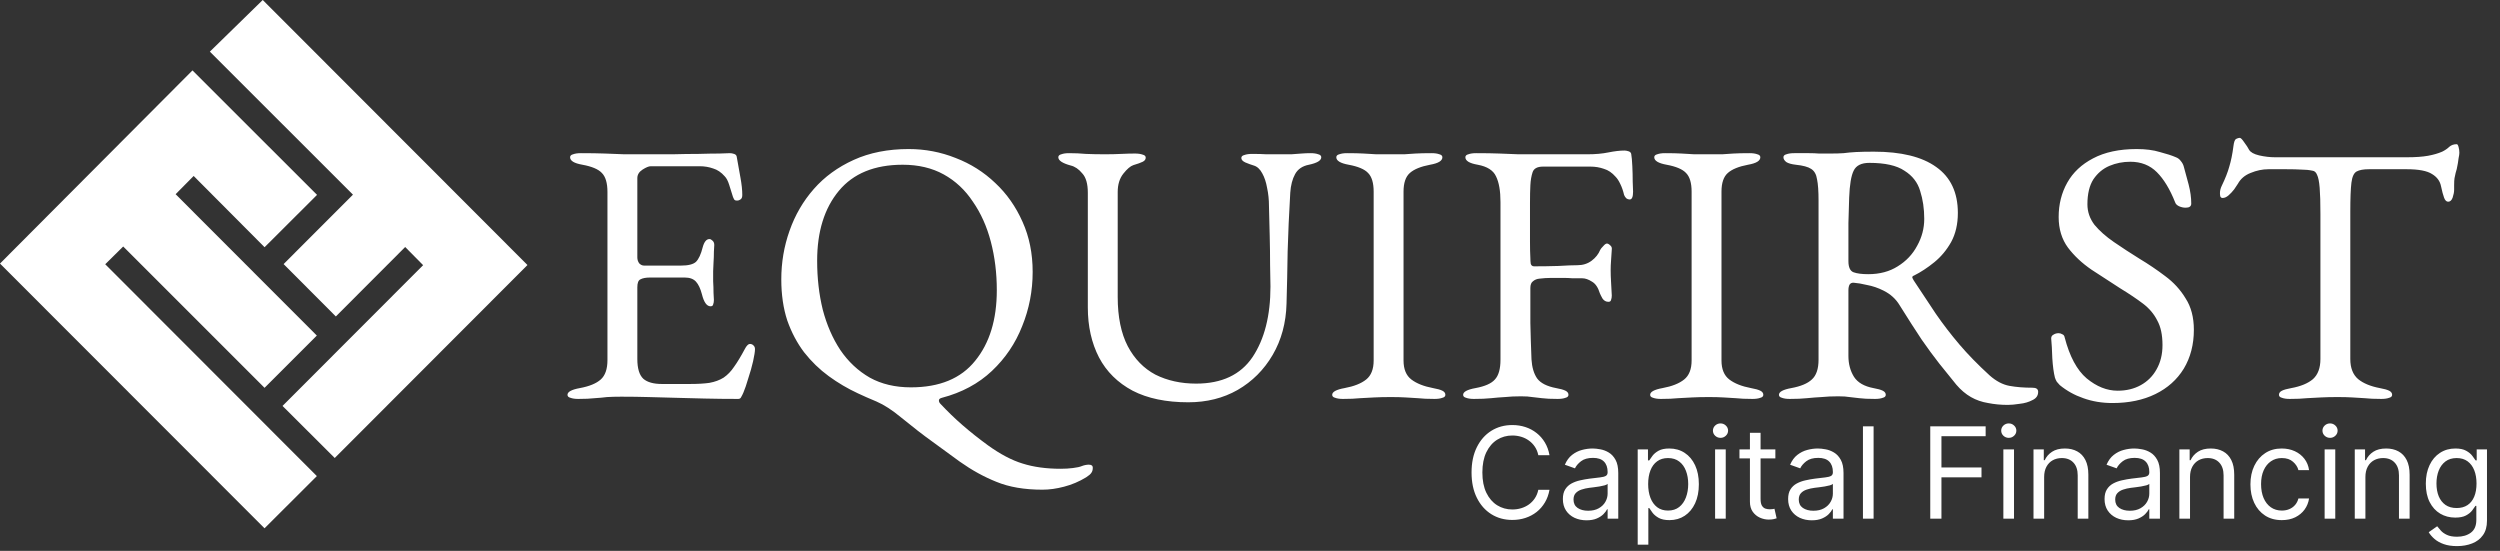<svg width="826" height="182" viewBox="0 0 826 182" fill="none" xmlns="http://www.w3.org/2000/svg">
<rect x="0" y="0" width="826" height="182" fill="#333333" stroke="none"/>
<path d="M87.401 128.139C93.161 122.385 98.921 116.629 104.681 110.873C89.129 95.303 73.576 79.733 58.024 64.163C60.011 62.157 61.996 60.149 63.983 58.142L87.416 81.68C93.195 75.914 98.972 70.15 104.751 64.385C91.031 50.677 77.311 36.969 63.592 23.261C42.395 44.534 21.197 65.808 0 87.082C29.132 116.238 58.264 145.393 87.397 174.549C93.16 168.801 98.923 163.053 104.685 157.303C81.38 133.971 58.073 110.639 34.767 87.308C36.747 85.353 38.725 83.397 40.705 81.444C56.269 97.009 71.836 112.574 87.401 128.139Z" fill="white"/>
<path d="M174.275 87.564C145.119 58.376 115.963 29.188 86.807 -0C80.986 5.686 75.163 11.373 69.34 17.061L116.616 64.314C108.978 71.96 101.34 79.606 93.702 87.252C99.456 93.02 105.21 98.789 110.964 104.557C118.6 96.909 126.236 89.261 133.872 81.613L139.803 87.612C124.318 103.114 108.831 118.617 93.346 134.12C99.096 139.854 104.847 145.589 110.598 151.322C131.823 130.07 153.05 108.817 174.275 87.564Z" fill="white"/>
<path d="M191.076 131.805C190.007 131.805 189.143 131.681 188.485 131.434C187.827 131.27 187.498 130.941 187.498 130.447C187.498 129.46 188.855 128.719 191.57 128.226C194.696 127.65 197 126.704 198.481 125.388C199.961 124.071 200.702 121.932 200.702 118.971V63.439C200.702 60.477 200.085 58.379 198.851 57.145C197.699 55.911 195.56 55.006 192.434 54.43C191.035 54.184 190.007 53.855 189.349 53.443C188.69 53.032 188.361 52.538 188.361 51.962C188.361 51.469 188.69 51.14 189.349 50.975C190.007 50.728 190.871 50.605 191.94 50.605C195.066 50.605 197.699 50.646 199.838 50.728C202.059 50.81 204.198 50.893 206.255 50.975C208.394 50.975 210.903 50.975 213.783 50.975C216.497 50.975 219.336 50.975 222.297 50.975C225.341 50.893 228.139 50.852 230.689 50.852C233.486 50.769 235.831 50.728 237.723 50.728C239.697 50.646 240.849 50.605 241.178 50.605C241.59 50.605 242.042 50.687 242.536 50.852C243.029 51.016 243.317 51.304 243.399 51.715C243.811 54.019 244.222 56.323 244.634 58.626C245.045 60.847 245.251 62.781 245.251 64.426C245.251 65.166 245.045 65.66 244.634 65.907C244.304 66.154 243.934 66.277 243.523 66.277C243.112 66.277 242.824 66.195 242.659 66.03C242.495 65.784 242.33 65.454 242.165 65.043C241.754 63.645 241.343 62.328 240.931 61.094C240.52 59.778 240.026 58.832 239.451 58.256C238.299 56.94 237.024 56.076 235.625 55.664C234.226 55.171 232.746 54.924 231.183 54.924H215.017C214.358 54.924 213.453 55.294 212.302 56.035C211.15 56.775 210.574 57.721 210.574 58.873V85.034C210.574 85.775 210.78 86.433 211.191 87.009C211.685 87.503 212.219 87.749 212.795 87.749H225.012C227.398 87.749 229.044 87.338 229.948 86.515C230.853 85.61 231.594 84.006 232.17 81.703C232.663 79.893 233.404 78.988 234.391 78.988C234.72 78.988 235.049 79.152 235.378 79.481C235.79 79.81 235.995 80.304 235.995 80.962C235.995 81.291 235.954 82.032 235.872 83.183C235.872 84.335 235.831 85.528 235.748 86.762C235.666 87.996 235.625 88.942 235.625 89.6C235.625 90.423 235.625 91.534 235.625 92.932C235.707 94.249 235.748 95.524 235.748 96.758C235.831 97.992 235.872 98.773 235.872 99.103C235.872 99.678 235.79 100.172 235.625 100.583C235.543 100.995 235.255 101.2 234.761 101.2C233.527 101.2 232.581 99.884 231.923 97.251C231.429 95.359 230.771 93.961 229.948 93.056C229.126 92.151 227.892 91.698 226.246 91.698H214.77C213.371 91.698 212.302 91.904 211.561 92.315C210.903 92.644 210.574 93.508 210.574 94.907V118.6C210.574 121.727 211.232 123.907 212.549 125.141C213.865 126.292 215.922 126.868 218.719 126.868H227.851C230.483 126.868 232.663 126.745 234.391 126.498C236.201 126.169 237.764 125.593 239.08 124.771C240.397 123.866 241.548 122.673 242.536 121.192C243.605 119.711 244.798 117.736 246.114 115.268C246.361 114.775 246.649 114.363 246.978 114.034C247.307 113.705 247.677 113.582 248.089 113.664C248.5 113.746 248.829 113.952 249.076 114.281C249.323 114.528 249.446 114.898 249.446 115.392C249.446 116.132 249.241 117.449 248.829 119.341C248.418 121.151 247.883 123.043 247.225 125.017C246.649 126.992 246.114 128.555 245.621 129.707C245.374 130.283 245.127 130.776 244.88 131.188C244.716 131.599 244.387 131.805 243.893 131.805C239.944 131.805 236.283 131.763 232.91 131.681C229.537 131.599 226.329 131.517 223.285 131.434C220.241 131.352 217.238 131.27 214.276 131.188C211.397 131.105 208.394 131.064 205.268 131.064C203.458 131.064 201.895 131.105 200.578 131.188C199.262 131.352 197.905 131.475 196.506 131.558C195.107 131.722 193.298 131.805 191.076 131.805ZM344.4 161.792C338.476 161.792 333.417 160.928 329.221 159.2C325.108 157.555 321.076 155.333 317.127 152.536C313.919 150.233 310.875 148.012 307.996 145.873C305.116 143.816 301.661 141.142 297.63 137.851C294.75 135.465 292.076 133.738 289.608 132.668C287.223 131.681 285.166 130.776 283.438 129.953C280.065 128.39 276.857 126.498 273.813 124.277C270.769 122.056 268.054 119.423 265.668 116.379C263.365 113.335 261.513 109.839 260.115 105.89C258.799 101.859 258.14 97.334 258.14 92.315C258.14 86.721 259.045 81.374 260.855 76.273C262.665 71.09 265.339 66.483 268.877 62.452C272.414 58.42 276.816 55.212 282.081 52.826C287.346 50.44 293.393 49.247 300.221 49.247C305.651 49.247 310.834 50.235 315.77 52.209C320.706 54.101 325.066 56.857 328.851 60.477C332.635 64.015 335.638 68.293 337.859 73.311C340.081 78.247 341.191 83.759 341.191 89.847C341.191 96.1 340.039 102.064 337.736 107.741C335.515 113.417 332.183 118.354 327.74 122.549C323.298 126.745 317.786 129.707 311.204 131.434C310.546 131.599 310.217 131.887 310.217 132.298C310.217 132.709 310.381 133.08 310.71 133.409C313.096 135.959 315.523 138.304 317.991 140.443C320.542 142.664 323.339 144.885 326.383 147.107C330.496 150.068 334.322 152.084 337.859 153.153C341.479 154.305 345.675 154.881 350.446 154.881C351.927 154.881 353.285 154.799 354.519 154.634C355.835 154.47 356.781 154.264 357.357 154.017C357.768 153.853 358.18 153.729 358.591 153.647C359.002 153.565 359.373 153.524 359.702 153.524C360.607 153.524 361.059 153.853 361.059 154.511C361.059 155.251 360.895 155.827 360.566 156.238C360.319 156.65 359.743 157.143 358.838 157.719C356.534 159.118 354.107 160.146 351.557 160.804C349.089 161.463 346.703 161.792 344.4 161.792ZM300.962 127.979C310.422 127.979 317.498 125.058 322.187 119.217C326.959 113.376 329.344 105.602 329.344 95.894C329.344 90.218 328.686 84.87 327.37 79.852C326.054 74.833 324.079 70.432 321.447 66.647C318.896 62.781 315.688 59.778 311.821 57.639C307.954 55.5 303.43 54.43 298.247 54.43C288.95 54.43 281.916 57.31 277.145 63.069C272.373 68.828 269.987 76.52 269.987 86.145C269.987 91.904 270.604 97.293 271.838 102.311C273.155 107.329 275.088 111.772 277.638 115.639C280.271 119.505 283.52 122.549 287.387 124.771C291.254 126.91 295.779 127.979 300.962 127.979ZM392.613 132.915C385.291 132.915 379.162 131.64 374.226 129.09C369.29 126.457 365.587 122.796 363.119 118.107C360.651 113.335 359.417 107.823 359.417 101.571V63.686C359.417 60.724 358.8 58.585 357.566 57.269C356.414 55.87 355.139 55.006 353.741 54.677C351.026 53.937 349.668 53.032 349.668 51.962C349.668 51.469 349.997 51.14 350.656 50.975C351.314 50.728 352.178 50.605 353.247 50.605C355.139 50.605 356.99 50.687 358.8 50.852C360.692 50.934 362.79 50.975 365.094 50.975C366.986 50.975 368.755 50.934 370.4 50.852C372.128 50.769 373.65 50.728 374.966 50.728C376.036 50.728 376.899 50.852 377.558 51.099C378.216 51.263 378.545 51.592 378.545 52.086C378.545 52.662 378.216 53.114 377.558 53.443C376.899 53.772 375.871 54.142 374.473 54.554C373.485 54.883 372.375 55.829 371.141 57.392C369.907 58.955 369.29 60.971 369.29 63.439V98.115C369.29 104.697 370.4 110.127 372.621 114.405C374.843 118.6 377.887 121.727 381.753 123.783C385.702 125.758 390.186 126.745 395.204 126.745C403.678 126.745 409.889 123.824 413.838 117.983C417.787 112.06 419.762 104.285 419.762 94.66C419.762 92.85 419.721 90.464 419.638 87.503C419.638 84.541 419.597 81.374 419.515 78.001C419.433 74.545 419.35 71.254 419.268 68.128C419.268 65.989 419.062 63.974 418.651 62.081C418.322 60.189 417.787 58.585 417.047 57.269C416.306 55.87 415.36 55.006 414.209 54.677C413.386 54.43 412.481 54.101 411.494 53.69C410.589 53.279 410.136 52.785 410.136 52.209C410.136 51.715 410.465 51.386 411.123 51.222C411.782 50.975 412.645 50.852 413.715 50.852C415.607 50.852 417.17 50.893 418.404 50.975C419.638 50.975 421.16 50.975 422.97 50.975C424.287 50.975 425.521 50.975 426.672 50.975C427.824 50.893 428.935 50.81 430.004 50.728C431.074 50.646 432.061 50.605 432.966 50.605C434.035 50.605 434.899 50.728 435.557 50.975C436.216 51.14 436.545 51.469 436.545 51.962C436.545 53.032 435.187 53.855 432.472 54.43C430.333 54.842 428.811 55.87 427.906 57.516C427.001 59.161 426.467 61.218 426.302 63.686C425.891 70.761 425.603 77.219 425.438 83.06C425.356 88.901 425.233 94.66 425.068 100.337C424.904 106.671 423.382 112.307 420.502 117.243C417.623 122.179 413.756 126.046 408.902 128.843C404.131 131.558 398.701 132.915 392.613 132.915ZM443.737 131.805C442.667 131.805 441.803 131.681 441.145 131.434C440.487 131.27 440.158 130.941 440.158 130.447C440.158 129.46 441.515 128.719 444.23 128.226C447.357 127.65 449.742 126.704 451.388 125.388C453.033 124.071 453.856 121.973 453.856 119.094V63.315C453.856 60.436 453.239 58.379 452.005 57.145C450.853 55.911 448.714 55.006 445.588 54.43C442.873 53.937 441.515 53.114 441.515 51.962C441.515 51.469 441.845 51.14 442.503 50.975C443.161 50.728 444.025 50.605 445.094 50.605C447.315 50.605 449.125 50.646 450.524 50.728C452.005 50.81 453.403 50.893 454.72 50.975C456.036 50.975 457.64 50.975 459.532 50.975C461.342 50.975 462.823 50.975 463.975 50.975C465.127 50.893 466.361 50.81 467.677 50.728C468.993 50.646 470.762 50.605 472.983 50.605C474.053 50.605 474.917 50.728 475.575 50.975C476.233 51.14 476.562 51.469 476.562 51.962C476.562 52.538 476.233 53.032 475.575 53.443C474.917 53.855 473.888 54.184 472.49 54.43C469.446 55.006 467.225 55.911 465.826 57.145C464.427 58.379 463.728 60.436 463.728 63.315V119.094C463.728 121.973 464.592 124.071 466.32 125.388C468.047 126.704 470.433 127.65 473.477 128.226C474.876 128.473 475.904 128.761 476.562 129.09C477.22 129.419 477.549 129.871 477.549 130.447C477.549 130.941 477.22 131.27 476.562 131.434C475.904 131.681 475.04 131.805 473.971 131.805C471.749 131.805 469.898 131.722 468.417 131.558C467.019 131.475 465.661 131.393 464.345 131.311C463.029 131.229 461.425 131.188 459.532 131.188C457.476 131.188 455.666 131.229 454.103 131.311C452.622 131.393 451.059 131.475 449.413 131.558C447.85 131.722 445.958 131.805 443.737 131.805Z" fill="white"/>
<path d="M486.998 131.805C485.929 131.805 485.065 131.681 484.407 131.434C483.748 131.27 483.419 130.941 483.419 130.447C483.419 129.46 484.777 128.719 487.492 128.226C490.618 127.65 492.757 126.704 493.909 125.388C495.143 124.071 495.76 121.891 495.76 118.847V66.771C495.76 63.069 495.266 60.23 494.279 58.256C493.374 56.281 491.358 55.006 488.232 54.43C486.834 54.184 485.805 53.855 485.147 53.443C484.489 53.032 484.16 52.538 484.16 51.962C484.16 51.469 484.489 51.14 485.147 50.975C485.805 50.728 486.669 50.605 487.739 50.605C490.782 50.605 493.333 50.646 495.39 50.728C497.529 50.81 499.626 50.893 501.683 50.975C503.74 50.975 506.167 50.975 508.964 50.975C511.35 50.975 513.9 50.975 516.615 50.975C519.33 50.975 521.962 50.975 524.513 50.975C527.145 50.975 529.449 50.769 531.423 50.358C533.48 49.947 535.249 49.741 536.73 49.741C537.141 49.741 537.594 49.823 538.087 49.988C538.581 50.152 538.869 50.44 538.951 50.852C539.116 51.757 539.239 53.114 539.321 54.924C539.404 56.652 539.445 58.338 539.445 59.983C539.527 61.629 539.568 62.74 539.568 63.315C539.568 65.043 539.198 65.907 538.457 65.907C538.046 65.907 537.676 65.784 537.347 65.537C537.018 65.208 536.771 64.837 536.606 64.426C536.277 63.028 535.866 61.835 535.372 60.847C534.879 59.778 534.344 58.955 533.768 58.379C532.616 57.063 531.341 56.199 529.943 55.788C528.544 55.294 527.063 55.047 525.5 55.047H509.828C507.936 55.047 506.784 55.664 506.372 56.898C505.961 58.133 505.714 59.572 505.632 61.218C505.55 62.781 505.509 64.714 505.509 67.018C505.509 69.239 505.509 71.419 505.509 73.558C505.509 75.615 505.509 77.713 505.509 79.852C505.509 81.99 505.55 83.8 505.632 85.281C505.632 85.939 505.673 86.556 505.755 87.132C505.92 87.708 506.29 87.996 506.866 87.996C509.499 87.996 512.172 87.955 514.887 87.873C517.602 87.708 519.7 87.626 521.181 87.626C522.991 87.626 524.554 87.132 525.87 86.145C527.187 85.158 528.133 83.965 528.709 82.566C528.873 82.237 529.202 81.826 529.696 81.332C530.189 80.757 530.601 80.469 530.93 80.469C531.259 80.469 531.629 80.674 532.04 81.086C532.452 81.415 532.616 81.867 532.534 82.443C532.452 83.842 532.37 85.076 532.287 86.145C532.205 87.215 532.164 88.243 532.164 89.23C532.164 90.464 532.205 91.739 532.287 93.056C532.37 94.29 532.452 95.812 532.534 97.622C532.534 98.198 532.452 98.691 532.287 99.103C532.205 99.514 531.917 99.719 531.423 99.719C530.601 99.719 529.943 99.349 529.449 98.609C529.038 97.868 528.75 97.293 528.585 96.881C528.009 94.989 527.145 93.714 525.994 93.056C524.842 92.315 523.772 91.945 522.785 91.945C521.716 91.945 520.646 91.945 519.577 91.945C518.589 91.863 517.602 91.822 516.615 91.822C515.216 91.822 513.859 91.822 512.543 91.822C511.226 91.822 509.91 91.904 508.594 92.069C507.771 92.151 507.072 92.439 506.496 92.932C505.92 93.344 505.632 94.084 505.632 95.154C505.632 98.938 505.632 102.805 505.632 106.754C505.714 110.62 505.838 114.61 506.002 118.724C506.167 121.356 506.784 123.454 507.853 125.017C509.005 126.58 511.103 127.65 514.147 128.226C515.546 128.473 516.574 128.761 517.232 129.09C517.89 129.419 518.219 129.871 518.219 130.447C518.219 130.941 517.89 131.27 517.232 131.434C516.574 131.681 515.71 131.805 514.641 131.805C512.419 131.805 510.692 131.722 509.458 131.558C508.306 131.393 507.236 131.27 506.249 131.188C505.344 131.023 504.11 130.941 502.547 130.941C500.573 130.941 498.804 131.023 497.241 131.188C495.76 131.27 494.238 131.393 492.675 131.558C491.112 131.722 489.219 131.805 486.998 131.805ZM548.789 131.805C547.719 131.805 546.855 131.681 546.197 131.434C545.539 131.27 545.21 130.941 545.21 130.447C545.21 129.46 546.567 128.719 549.282 128.226C552.409 127.65 554.794 126.704 556.44 125.388C558.085 124.071 558.908 121.973 558.908 119.094V63.315C558.908 60.436 558.291 58.379 557.057 57.145C555.905 55.911 553.766 55.006 550.64 54.43C547.925 53.937 546.567 53.114 546.567 51.962C546.567 51.469 546.896 51.14 547.555 50.975C548.213 50.728 549.077 50.605 550.146 50.605C552.367 50.605 554.177 50.646 555.576 50.728C557.057 50.81 558.455 50.893 559.772 50.975C561.088 50.975 562.692 50.975 564.584 50.975C566.394 50.975 567.875 50.975 569.027 50.975C570.179 50.893 571.413 50.81 572.729 50.728C574.045 50.646 575.814 50.605 578.035 50.605C579.105 50.605 579.969 50.728 580.627 50.975C581.285 51.14 581.614 51.469 581.614 51.962C581.614 52.538 581.285 53.032 580.627 53.443C579.969 53.855 578.94 54.184 577.542 54.43C574.498 55.006 572.277 55.911 570.878 57.145C569.479 58.379 568.78 60.436 568.78 63.315V119.094C568.78 121.973 569.644 124.071 571.372 125.388C573.099 126.704 575.485 127.65 578.529 128.226C579.928 128.473 580.956 128.761 581.614 129.09C582.272 129.419 582.601 129.871 582.601 130.447C582.601 130.941 582.272 131.27 581.614 131.434C580.956 131.681 580.092 131.805 579.023 131.805C576.801 131.805 574.95 131.722 573.469 131.558C572.071 131.475 570.713 131.393 569.397 131.311C568.081 131.229 566.477 131.188 564.584 131.188C562.528 131.188 560.718 131.229 559.155 131.311C557.674 131.393 556.111 131.475 554.465 131.558C552.902 131.722 551.01 131.805 548.789 131.805ZM663.411 133.779C661.108 133.779 658.928 133.573 656.871 133.162C654.814 132.833 652.922 132.175 651.194 131.188C649.467 130.2 647.863 128.843 646.382 127.115C644.407 124.647 642.515 122.302 640.705 120.081C638.895 117.778 636.962 115.145 634.905 112.183C632.931 109.222 630.504 105.437 627.624 100.83C626.39 98.773 624.622 97.169 622.318 96.017C620.508 95.112 618.698 94.496 616.888 94.166C615.161 93.755 613.721 93.508 612.569 93.426C611.911 93.344 611.417 93.549 611.088 94.043C610.841 94.537 610.718 95.154 610.718 95.894V117.613C610.718 120.246 611.335 122.549 612.569 124.524C613.803 126.416 615.942 127.65 618.986 128.226C620.385 128.473 621.413 128.761 622.071 129.09C622.729 129.419 623.058 129.871 623.058 130.447C623.058 130.941 622.729 131.27 622.071 131.434C621.413 131.681 620.549 131.805 619.48 131.805C617.258 131.805 615.531 131.722 614.297 131.558C613.145 131.393 612.076 131.27 611.088 131.188C610.183 131.023 608.949 130.941 607.386 130.941C605.329 130.941 603.478 131.023 601.833 131.188C600.27 131.27 598.666 131.393 597.02 131.558C595.457 131.722 593.565 131.805 591.344 131.805C590.274 131.805 589.41 131.681 588.752 131.434C588.094 131.27 587.765 130.941 587.765 130.447C587.765 129.46 589.122 128.719 591.837 128.226C594.964 127.65 597.226 126.704 598.624 125.388C600.105 124.071 600.846 121.891 600.846 118.847V66.277C600.846 63.151 600.681 60.806 600.352 59.243C600.105 57.598 599.447 56.446 598.378 55.788C597.39 55.13 595.704 54.677 593.318 54.43C591.92 54.266 590.891 53.978 590.233 53.567C589.575 53.073 589.246 52.538 589.246 51.962C589.246 51.469 589.575 51.14 590.233 50.975C590.891 50.728 591.755 50.605 592.825 50.605C595.046 50.605 596.691 50.605 597.761 50.605C598.912 50.605 599.982 50.646 600.969 50.728C601.956 50.728 603.273 50.728 604.918 50.728C606.481 50.728 607.88 50.687 609.114 50.605C610.348 50.44 611.705 50.317 613.186 50.235C614.749 50.152 616.724 50.111 619.11 50.111C628.159 50.111 635.029 51.798 639.718 55.171C644.49 58.544 646.875 63.603 646.875 70.35C646.875 74.052 646.135 77.26 644.654 79.975C643.173 82.608 641.322 84.829 639.101 86.639C636.88 88.449 634.617 89.93 632.314 91.081C631.985 91.164 631.82 91.369 631.82 91.698C631.902 91.945 632.067 92.274 632.314 92.686C634.864 96.552 637.291 100.213 639.595 103.668C641.98 107.124 644.572 110.497 647.369 113.788C650.166 117.078 653.498 120.493 657.365 124.03C659.504 125.922 661.684 127.074 663.905 127.485C666.126 127.897 668.677 128.102 671.556 128.102C672.79 128.102 673.407 128.555 673.407 129.46C673.407 130.694 672.79 131.599 671.556 132.175C670.322 132.833 668.923 133.244 667.36 133.409C665.797 133.656 664.481 133.779 663.411 133.779ZM617.258 90.588C621.043 90.588 624.292 89.724 627.007 87.996C629.805 86.269 631.944 84.006 633.424 81.209C634.987 78.412 635.769 75.45 635.769 72.324C635.769 68.951 635.317 65.866 634.412 63.069C633.589 60.272 631.861 58.05 629.229 56.405C626.678 54.677 622.812 53.813 617.629 53.813C614.996 53.813 613.268 54.677 612.446 56.405C611.623 58.05 611.129 61.012 610.965 65.29C610.883 67.347 610.8 70.144 610.718 73.681C610.718 77.137 610.718 81.332 610.718 86.269C610.718 88.325 611.294 89.559 612.446 89.971C613.597 90.382 615.202 90.588 617.258 90.588ZM697.951 133.162C694.496 133.162 691.287 132.627 688.326 131.558C685.446 130.57 682.855 129.131 680.551 127.239C680.222 126.91 679.893 126.539 679.564 126.128C679.317 125.717 679.111 125.264 678.947 124.771C678.535 123.125 678.248 120.986 678.083 118.354C678.001 115.721 677.877 113.541 677.713 111.813C677.713 111.237 677.96 110.826 678.453 110.579C678.947 110.25 679.523 110.085 680.181 110.085C680.592 110.085 681.004 110.209 681.415 110.456C681.826 110.62 682.073 110.949 682.155 111.443C683.801 117.778 686.228 122.302 689.436 125.017C692.727 127.732 696.141 129.09 699.679 129.09C702.558 129.09 705.108 128.473 707.33 127.239C709.551 126.005 711.279 124.277 712.513 122.056C713.829 119.752 714.487 117.078 714.487 114.034C714.487 110.661 713.911 107.946 712.759 105.89C711.69 103.751 710.127 101.9 708.07 100.337C706.013 98.773 703.504 97.087 700.542 95.277C697.334 93.22 694.167 91.164 691.04 89.107C687.914 86.968 685.323 84.541 683.266 81.826C681.209 79.029 680.181 75.656 680.181 71.707C680.181 67.511 681.127 63.727 683.019 60.354C684.911 56.981 687.75 54.307 691.534 52.333C695.401 50.276 700.213 49.247 705.972 49.247C708.934 49.247 711.484 49.577 713.623 50.235C715.845 50.81 717.613 51.386 718.93 51.962C719.588 52.209 720.123 52.62 720.534 53.196C721.028 53.772 721.357 54.389 721.521 55.047C722.015 56.775 722.549 58.749 723.125 60.971C723.701 63.192 723.989 65.29 723.989 67.264C723.989 68.169 723.372 68.622 722.138 68.622C721.398 68.622 720.657 68.457 719.917 68.128C719.259 67.799 718.847 67.388 718.683 66.894C716.955 62.534 714.94 59.202 712.636 56.898C710.333 54.595 707.412 53.443 703.874 53.443C701.406 53.443 699.103 53.896 696.964 54.801C694.825 55.706 693.056 57.186 691.657 59.243C690.341 61.3 689.683 64.056 689.683 67.511C689.683 69.979 690.465 72.242 692.028 74.298C693.673 76.273 695.812 78.165 698.445 79.975C701.077 81.785 703.916 83.636 706.959 85.528C709.839 87.256 712.636 89.148 715.351 91.205C718.148 93.261 720.41 95.73 722.138 98.609C723.948 101.406 724.853 104.861 724.853 108.975C724.853 113.829 723.742 118.107 721.521 121.809C719.3 125.429 716.174 128.226 712.142 130.2C708.111 132.175 703.381 133.162 697.951 133.162ZM756.548 131.805C755.479 131.805 754.615 131.681 753.957 131.434C753.299 131.27 752.97 130.941 752.97 130.447C752.97 129.871 753.299 129.419 753.957 129.09C754.615 128.761 755.644 128.473 757.042 128.226C760.168 127.65 762.554 126.663 764.2 125.264C765.845 123.783 766.668 121.562 766.668 118.6V70.72C766.668 66.935 766.585 64.056 766.421 62.081C766.256 60.025 765.968 58.585 765.557 57.762C765.228 56.94 764.734 56.487 764.076 56.405C762.924 56.158 761.69 56.035 760.374 56.035C759.14 55.952 757.453 55.911 755.314 55.911H749.514C747.54 55.911 745.566 56.323 743.591 57.145C741.699 57.886 740.3 59.079 739.395 60.724C739.149 61.135 738.737 61.752 738.161 62.575C737.585 63.315 736.968 63.974 736.31 64.549C735.652 65.125 734.994 65.413 734.336 65.413C734.007 65.413 733.76 65.249 733.595 64.92C733.513 64.591 733.472 64.22 733.472 63.809C733.472 62.986 733.678 62.164 734.089 61.341C735.241 58.955 736.063 56.857 736.557 55.047C737.133 53.155 737.585 50.934 737.915 48.384C738.079 46.985 738.367 46.162 738.778 45.916C739.272 45.669 739.683 45.545 740.012 45.545C740.341 45.545 740.835 46.039 741.493 47.026C742.234 48.013 742.768 48.836 743.097 49.494C743.591 50.317 744.702 50.934 746.429 51.345C748.239 51.757 750.008 51.962 751.736 51.962H795.174C798.053 51.962 800.398 51.798 802.208 51.469C804.018 51.14 805.581 50.687 806.897 50.111C807.884 49.618 808.666 49.083 809.242 48.507C809.9 47.931 810.723 47.643 811.71 47.643C811.957 47.643 812.162 47.972 812.327 48.63C812.492 49.206 812.574 49.823 812.574 50.481C812.574 50.893 812.492 51.469 812.327 52.209C812.245 52.95 812.162 53.525 812.08 53.937C811.833 55.418 811.587 56.487 811.34 57.145C811.175 57.803 811.052 58.379 810.97 58.873C810.887 59.367 810.846 60.148 810.846 61.218V62.698C810.846 63.439 810.682 64.303 810.353 65.29C810.023 66.195 809.53 66.647 808.872 66.647C808.296 66.647 807.843 66.195 807.514 65.29C807.185 64.385 806.856 63.151 806.527 61.588C806.198 59.86 805.211 58.503 803.565 57.516C801.92 56.446 799.123 55.911 795.174 55.911H782.71C780.9 55.911 779.543 56.158 778.638 56.652C777.733 57.145 777.157 58.379 776.91 60.354C776.663 62.328 776.54 65.578 776.54 70.103V118.6C776.54 121.562 777.404 123.783 779.131 125.264C780.859 126.663 783.245 127.65 786.289 128.226C787.687 128.473 788.716 128.761 789.374 129.09C790.032 129.419 790.361 129.871 790.361 130.447C790.361 130.941 790.032 131.27 789.374 131.434C788.716 131.681 787.852 131.805 786.782 131.805C784.561 131.805 782.71 131.722 781.229 131.558C779.831 131.475 778.473 131.393 777.157 131.311C775.841 131.229 774.236 131.188 772.344 131.188C770.287 131.188 768.478 131.229 766.914 131.311C765.434 131.393 763.87 131.475 762.225 131.558C760.662 131.722 758.77 131.805 756.548 131.805Z" fill="white"/>
<path d="M511.951 150.389H508.255C508.037 149.326 507.654 148.392 507.108 147.587C506.571 146.782 505.915 146.107 505.141 145.56C504.375 145.004 503.526 144.587 502.592 144.309C501.658 144.03 500.685 143.891 499.671 143.891C497.823 143.891 496.149 144.358 494.649 145.292C493.159 146.226 491.971 147.602 491.087 149.42C490.213 151.238 489.776 153.469 489.776 156.112C489.776 158.754 490.213 160.985 491.087 162.803C491.971 164.621 493.159 165.997 494.649 166.931C496.149 167.865 497.823 168.332 499.671 168.332C500.685 168.332 501.658 168.193 502.592 167.915C503.526 167.636 504.375 167.224 505.141 166.678C505.915 166.121 506.571 165.441 507.108 164.636C507.654 163.821 508.037 162.887 508.255 161.834H511.951C511.673 163.394 511.166 164.79 510.431 166.022C509.696 167.254 508.782 168.302 507.689 169.166C506.596 170.021 505.369 170.672 504.008 171.119C502.657 171.566 501.211 171.789 499.671 171.789C497.068 171.789 494.753 171.153 492.726 169.882C490.7 168.61 489.105 166.802 487.943 164.457C486.78 162.112 486.199 159.331 486.199 156.112C486.199 152.893 486.78 150.111 487.943 147.766C489.105 145.421 490.7 143.613 492.726 142.341C494.753 141.07 497.068 140.434 499.671 140.434C501.211 140.434 502.657 140.657 504.008 141.104C505.369 141.551 506.596 142.207 507.689 143.072C508.782 143.926 509.696 144.969 510.431 146.201C511.166 147.423 511.673 148.819 511.951 150.389ZM524.183 171.909C522.732 171.909 521.416 171.635 520.233 171.089C519.051 170.533 518.112 169.733 517.417 168.69C516.721 167.636 516.374 166.365 516.374 164.874C516.374 163.563 516.632 162.5 517.148 161.685C517.665 160.861 518.356 160.215 519.22 159.748C520.084 159.281 521.038 158.933 522.081 158.705C523.134 158.466 524.193 158.277 525.256 158.138C526.647 157.96 527.774 157.825 528.639 157.736C529.513 157.637 530.149 157.473 530.546 157.244C530.953 157.016 531.157 156.618 531.157 156.052V155.933C531.157 154.462 530.755 153.32 529.95 152.505C529.155 151.69 527.948 151.283 526.329 151.283C524.65 151.283 523.333 151.651 522.379 152.386C521.426 153.121 520.755 153.906 520.367 154.741L517.029 153.548C517.625 152.157 518.42 151.074 519.414 150.299C520.417 149.515 521.51 148.968 522.692 148.66C523.885 148.342 525.057 148.183 526.209 148.183C526.945 148.183 527.789 148.273 528.743 148.452C529.707 148.62 530.636 148.973 531.53 149.51C532.434 150.046 533.184 150.856 533.78 151.939C534.376 153.022 534.674 154.472 534.674 156.29V171.372H531.157V168.272H530.978C530.74 168.769 530.342 169.301 529.786 169.867C529.23 170.433 528.49 170.915 527.566 171.312C526.642 171.71 525.514 171.909 524.183 171.909ZM524.719 168.749C526.11 168.749 527.282 168.476 528.236 167.93C529.2 167.383 529.925 166.678 530.412 165.813C530.909 164.949 531.157 164.04 531.157 163.086V159.867C531.008 160.046 530.68 160.21 530.174 160.359C529.677 160.498 529.101 160.622 528.445 160.731C527.799 160.831 527.168 160.92 526.552 161C525.946 161.069 525.454 161.129 525.077 161.179C524.163 161.298 523.308 161.491 522.513 161.76C521.729 162.018 521.093 162.41 520.606 162.937C520.129 163.454 519.891 164.159 519.891 165.053C519.891 166.275 520.343 167.199 521.247 167.825C522.161 168.441 523.318 168.749 524.719 168.749ZM541.094 179.956V148.481H544.491V152.118H544.909C545.167 151.72 545.525 151.213 545.982 150.598C546.449 149.972 547.114 149.415 547.979 148.928C548.853 148.432 550.035 148.183 551.526 148.183C553.453 148.183 555.152 148.665 556.622 149.629C558.093 150.593 559.24 151.959 560.065 153.727C560.89 155.496 561.302 157.582 561.302 159.986C561.302 162.41 560.89 164.512 560.065 166.29C559.24 168.059 558.098 169.43 556.637 170.403C555.177 171.367 553.493 171.849 551.585 171.849C550.115 171.849 548.937 171.606 548.053 171.119C547.169 170.622 546.488 170.061 546.012 169.435C545.535 168.799 545.167 168.272 544.909 167.855H544.611V179.956H541.094ZM544.551 159.927C544.551 161.655 544.804 163.18 545.311 164.502C545.818 165.813 546.558 166.842 547.532 167.587C548.505 168.322 549.698 168.69 551.108 168.69C552.579 168.69 553.806 168.302 554.789 167.527C555.783 166.742 556.528 165.689 557.025 164.368C557.531 163.036 557.785 161.556 557.785 159.927C557.785 158.317 557.536 156.867 557.04 155.575C556.553 154.274 555.813 153.245 554.819 152.49C553.836 151.725 552.599 151.343 551.108 151.343C549.678 151.343 548.475 151.705 547.502 152.431C546.528 153.146 545.793 154.149 545.296 155.441C544.799 156.723 544.551 158.218 544.551 159.927ZM566.667 171.372V148.481H570.184V171.372H566.667ZM568.455 144.666C567.77 144.666 567.179 144.433 566.682 143.966C566.195 143.499 565.952 142.937 565.952 142.282C565.952 141.626 566.195 141.065 566.682 140.598C567.179 140.131 567.77 139.897 568.455 139.897C569.141 139.897 569.727 140.131 570.214 140.598C570.711 141.065 570.959 141.626 570.959 142.282C570.959 142.937 570.711 143.499 570.214 143.966C569.727 144.433 569.141 144.666 568.455 144.666ZM586.581 148.481V151.462H574.718V148.481H586.581ZM578.176 142.997H581.693V164.815C581.693 165.808 581.837 166.553 582.125 167.05C582.423 167.537 582.8 167.865 583.257 168.034C583.724 168.193 584.216 168.272 584.733 168.272C585.12 168.272 585.438 168.252 585.687 168.213C585.935 168.163 586.134 168.123 586.283 168.093L586.998 171.253C586.76 171.342 586.427 171.432 586 171.521C585.572 171.62 585.031 171.67 584.375 171.67C583.382 171.67 582.408 171.457 581.454 171.029C580.51 170.602 579.725 169.951 579.1 169.077C578.484 168.203 578.176 167.1 578.176 165.769V142.997ZM598.607 171.909C597.157 171.909 595.84 171.635 594.658 171.089C593.476 170.533 592.537 169.733 591.841 168.69C591.146 167.636 590.798 166.365 590.798 164.874C590.798 163.563 591.057 162.5 591.573 161.685C592.09 160.861 592.78 160.215 593.645 159.748C594.509 159.281 595.463 158.933 596.506 158.705C597.559 158.466 598.617 158.277 599.68 158.138C601.071 157.96 602.199 157.825 603.063 157.736C603.938 157.637 604.573 157.473 604.971 157.244C605.378 157.016 605.582 156.618 605.582 156.052V155.933C605.582 154.462 605.18 153.32 604.375 152.505C603.58 151.69 602.373 151.283 600.753 151.283C599.074 151.283 597.758 151.651 596.804 152.386C595.85 153.121 595.18 153.906 594.792 154.741L591.454 153.548C592.05 152.157 592.845 151.074 593.838 150.299C594.842 149.515 595.935 148.968 597.117 148.66C598.309 148.342 599.482 148.183 600.634 148.183C601.369 148.183 602.214 148.273 603.168 148.452C604.131 148.62 605.06 148.973 605.954 149.51C606.859 150.046 607.609 150.856 608.205 151.939C608.801 153.022 609.099 154.472 609.099 156.29V171.372H605.582V168.272H605.403C605.165 168.769 604.767 169.301 604.211 169.867C603.654 170.433 602.914 170.915 601.99 171.312C601.066 171.71 599.939 171.909 598.607 171.909ZM599.144 168.749C600.535 168.749 601.707 168.476 602.661 167.93C603.625 167.383 604.35 166.678 604.837 165.813C605.334 164.949 605.582 164.04 605.582 163.086V159.867C605.433 160.046 605.105 160.21 604.598 160.359C604.102 160.498 603.525 160.622 602.87 160.731C602.224 160.831 601.593 160.92 600.977 161C600.371 161.069 599.879 161.129 599.502 161.179C598.588 161.298 597.733 161.491 596.938 161.76C596.153 162.018 595.518 162.41 595.031 162.937C594.554 163.454 594.315 164.159 594.315 165.053C594.315 166.275 594.767 167.199 595.672 167.825C596.586 168.441 597.743 168.749 599.144 168.749ZM619.035 140.851V171.372H615.518V140.851H619.035ZM637.757 171.372V140.851H656.058V144.13H641.453V154.442H654.687V157.721H641.453V171.372H637.757ZM661.911 171.372V148.481H665.428V171.372H661.911ZM663.699 144.666C663.014 144.666 662.423 144.433 661.926 143.966C661.439 143.499 661.196 142.937 661.196 142.282C661.196 141.626 661.439 141.065 661.926 140.598C662.423 140.131 663.014 139.897 663.699 139.897C664.385 139.897 664.971 140.131 665.458 140.598C665.955 141.065 666.203 141.626 666.203 142.282C666.203 142.937 665.955 143.499 665.458 143.966C664.971 144.433 664.385 144.666 663.699 144.666ZM675.387 157.602V171.372H671.87V148.481H675.268V152.058H675.566C676.102 150.896 676.917 149.962 678.01 149.256C679.103 148.541 680.513 148.183 682.242 148.183C683.792 148.183 685.148 148.501 686.311 149.137C687.473 149.763 688.377 150.717 689.023 151.998C689.669 153.27 689.992 154.88 689.992 156.827V171.372H686.475V157.065C686.475 155.267 686.008 153.866 685.074 152.863C684.14 151.849 682.858 151.343 681.229 151.343C680.106 151.343 679.103 151.586 678.218 152.073C677.344 152.56 676.654 153.27 676.147 154.204C675.64 155.138 675.387 156.271 675.387 157.602ZM703.155 171.909C701.704 171.909 700.388 171.635 699.205 171.089C698.023 170.533 697.084 169.733 696.389 168.69C695.693 167.636 695.345 166.365 695.345 164.874C695.345 163.563 695.604 162.5 696.12 161.685C696.637 160.861 697.328 160.215 698.192 159.748C699.056 159.281 700.01 158.933 701.053 158.705C702.106 158.466 703.164 158.277 704.228 158.138C705.618 157.96 706.746 157.825 707.61 157.736C708.485 157.637 709.121 157.473 709.518 157.244C709.925 157.016 710.129 156.618 710.129 156.052V155.933C710.129 154.462 709.727 153.32 708.922 152.505C708.127 151.69 706.92 151.283 705.301 151.283C703.621 151.283 702.305 151.651 701.351 152.386C700.398 153.121 699.727 153.906 699.339 154.741L696.001 153.548C696.597 152.157 697.392 151.074 698.386 150.299C699.389 149.515 700.482 148.968 701.664 148.66C702.856 148.342 704.029 148.183 705.181 148.183C705.917 148.183 706.761 148.273 707.715 148.452C708.679 148.62 709.607 148.973 710.502 149.51C711.406 150.046 712.156 150.856 712.752 151.939C713.348 153.022 713.646 154.472 713.646 156.29V171.372H710.129V168.272H709.95C709.712 168.769 709.314 169.301 708.758 169.867C708.202 170.433 707.461 170.915 706.537 171.312C705.613 171.71 704.486 171.909 703.155 171.909ZM703.691 168.749C705.082 168.749 706.254 168.476 707.208 167.93C708.172 167.383 708.897 166.678 709.384 165.813C709.881 164.949 710.129 164.04 710.129 163.086V159.867C709.98 160.046 709.652 160.21 709.145 160.359C708.649 160.498 708.072 160.622 707.417 160.731C706.771 160.831 706.14 160.92 705.524 161C704.918 161.069 704.426 161.129 704.049 161.179C703.135 161.298 702.28 161.491 701.485 161.76C700.701 162.018 700.065 162.41 699.578 162.937C699.101 163.454 698.863 164.159 698.863 165.053C698.863 166.275 699.315 167.199 700.219 167.825C701.133 168.441 702.29 168.749 703.691 168.749ZM723.583 157.602V171.372H720.066V148.481H723.463V152.058H723.761C724.298 150.896 725.113 149.962 726.205 149.256C727.298 148.541 728.709 148.183 730.438 148.183C731.988 148.183 733.344 148.501 734.506 149.137C735.669 149.763 736.573 150.717 737.219 151.998C737.864 153.27 738.187 154.88 738.187 156.827V171.372H734.67V157.065C734.67 155.267 734.203 153.866 733.269 152.863C732.336 151.849 731.054 151.343 729.425 151.343C728.302 151.343 727.298 151.586 726.414 152.073C725.54 152.56 724.849 153.27 724.343 154.204C723.836 155.138 723.583 156.271 723.583 157.602ZM753.914 171.849C751.768 171.849 749.92 171.342 748.37 170.329C746.82 169.315 745.628 167.92 744.793 166.141C743.958 164.363 743.541 162.331 743.541 160.046C743.541 157.721 743.968 155.669 744.823 153.891C745.687 152.103 746.889 150.707 748.429 149.703C749.979 148.69 751.787 148.183 753.854 148.183C755.463 148.183 756.914 148.481 758.206 149.077C759.497 149.674 760.555 150.508 761.38 151.581C762.205 152.654 762.716 153.906 762.915 155.337H759.398C759.13 154.293 758.533 153.369 757.609 152.565C756.695 151.75 755.463 151.343 753.914 151.343C752.543 151.343 751.34 151.7 750.307 152.416C749.284 153.121 748.484 154.12 747.908 155.411C747.341 156.693 747.058 158.198 747.058 159.927C747.058 161.695 747.336 163.235 747.893 164.547C748.459 165.858 749.254 166.876 750.277 167.602C751.311 168.327 752.523 168.69 753.914 168.69C754.828 168.69 755.657 168.531 756.402 168.213C757.148 167.895 757.778 167.438 758.295 166.842C758.812 166.245 759.179 165.53 759.398 164.696H762.915C762.716 166.047 762.224 167.264 761.44 168.347C760.665 169.42 759.636 170.274 758.355 170.91C757.083 171.536 755.603 171.849 753.914 171.849ZM768.056 171.372V148.481H771.573V171.372H768.056ZM769.845 144.666C769.159 144.666 768.568 144.433 768.071 143.966C767.584 143.499 767.341 142.937 767.341 142.282C767.341 141.626 767.584 141.065 768.071 140.598C768.568 140.131 769.159 139.897 769.845 139.897C770.53 139.897 771.116 140.131 771.603 140.598C772.1 141.065 772.348 141.626 772.348 142.282C772.348 142.937 772.1 143.499 771.603 143.966C771.116 144.433 770.53 144.666 769.845 144.666ZM781.532 157.602V171.372H778.015V148.481H781.413V152.058H781.711C782.248 150.896 783.062 149.962 784.155 149.256C785.248 148.541 786.659 148.183 788.388 148.183C789.937 148.183 791.294 148.501 792.456 149.137C793.618 149.763 794.523 150.717 795.168 151.998C795.814 153.27 796.137 154.88 796.137 156.827V171.372H792.62V157.065C792.62 155.267 792.153 153.866 791.219 152.863C790.285 151.849 789.004 151.343 787.374 151.343C786.252 151.343 785.248 151.586 784.364 152.073C783.49 152.56 782.799 153.27 782.292 154.204C781.786 155.138 781.532 156.271 781.532 157.602ZM811.804 180.433C810.105 180.433 808.644 180.214 807.422 179.777C806.2 179.35 805.182 178.784 804.367 178.078C803.562 177.383 802.922 176.638 802.445 175.843L805.246 173.876C805.564 174.293 805.967 174.77 806.454 175.306C806.94 175.853 807.606 176.325 808.451 176.722C809.305 177.13 810.423 177.333 811.804 177.333C813.652 177.333 815.177 176.886 816.379 175.992C817.581 175.098 818.182 173.697 818.182 171.789V167.14H817.884C817.626 167.557 817.258 168.074 816.781 168.69C816.314 169.296 815.639 169.837 814.754 170.314C813.88 170.781 812.698 171.014 811.208 171.014C809.36 171.014 807.7 170.577 806.23 169.703C804.77 168.829 803.612 167.557 802.758 165.888C801.913 164.219 801.491 162.192 801.491 159.807C801.491 157.463 801.903 155.421 802.728 153.682C803.552 151.934 804.7 150.583 806.17 149.629C807.641 148.665 809.34 148.183 811.267 148.183C812.757 148.183 813.94 148.432 814.814 148.928C815.698 149.415 816.374 149.972 816.841 150.598C817.318 151.213 817.685 151.72 817.944 152.118H818.301V148.481H821.699V172.028C821.699 173.995 821.252 175.595 820.358 176.827C819.474 178.068 818.281 178.977 816.781 179.554C815.291 180.14 813.632 180.433 811.804 180.433ZM811.684 167.855C813.095 167.855 814.287 167.532 815.261 166.886C816.235 166.241 816.975 165.312 817.482 164.099C817.988 162.887 818.242 161.437 818.242 159.748C818.242 158.099 817.993 156.643 817.497 155.381C817 154.12 816.265 153.131 815.291 152.416C814.317 151.7 813.115 151.343 811.684 151.343C810.194 151.343 808.952 151.72 807.959 152.475C806.975 153.23 806.235 154.244 805.738 155.515C805.251 156.787 805.008 158.198 805.008 159.748C805.008 161.337 805.256 162.743 805.753 163.965C806.26 165.177 807.005 166.131 807.989 166.827C808.982 167.512 810.214 167.855 811.684 167.855Z" fill="white"/>
</svg>
